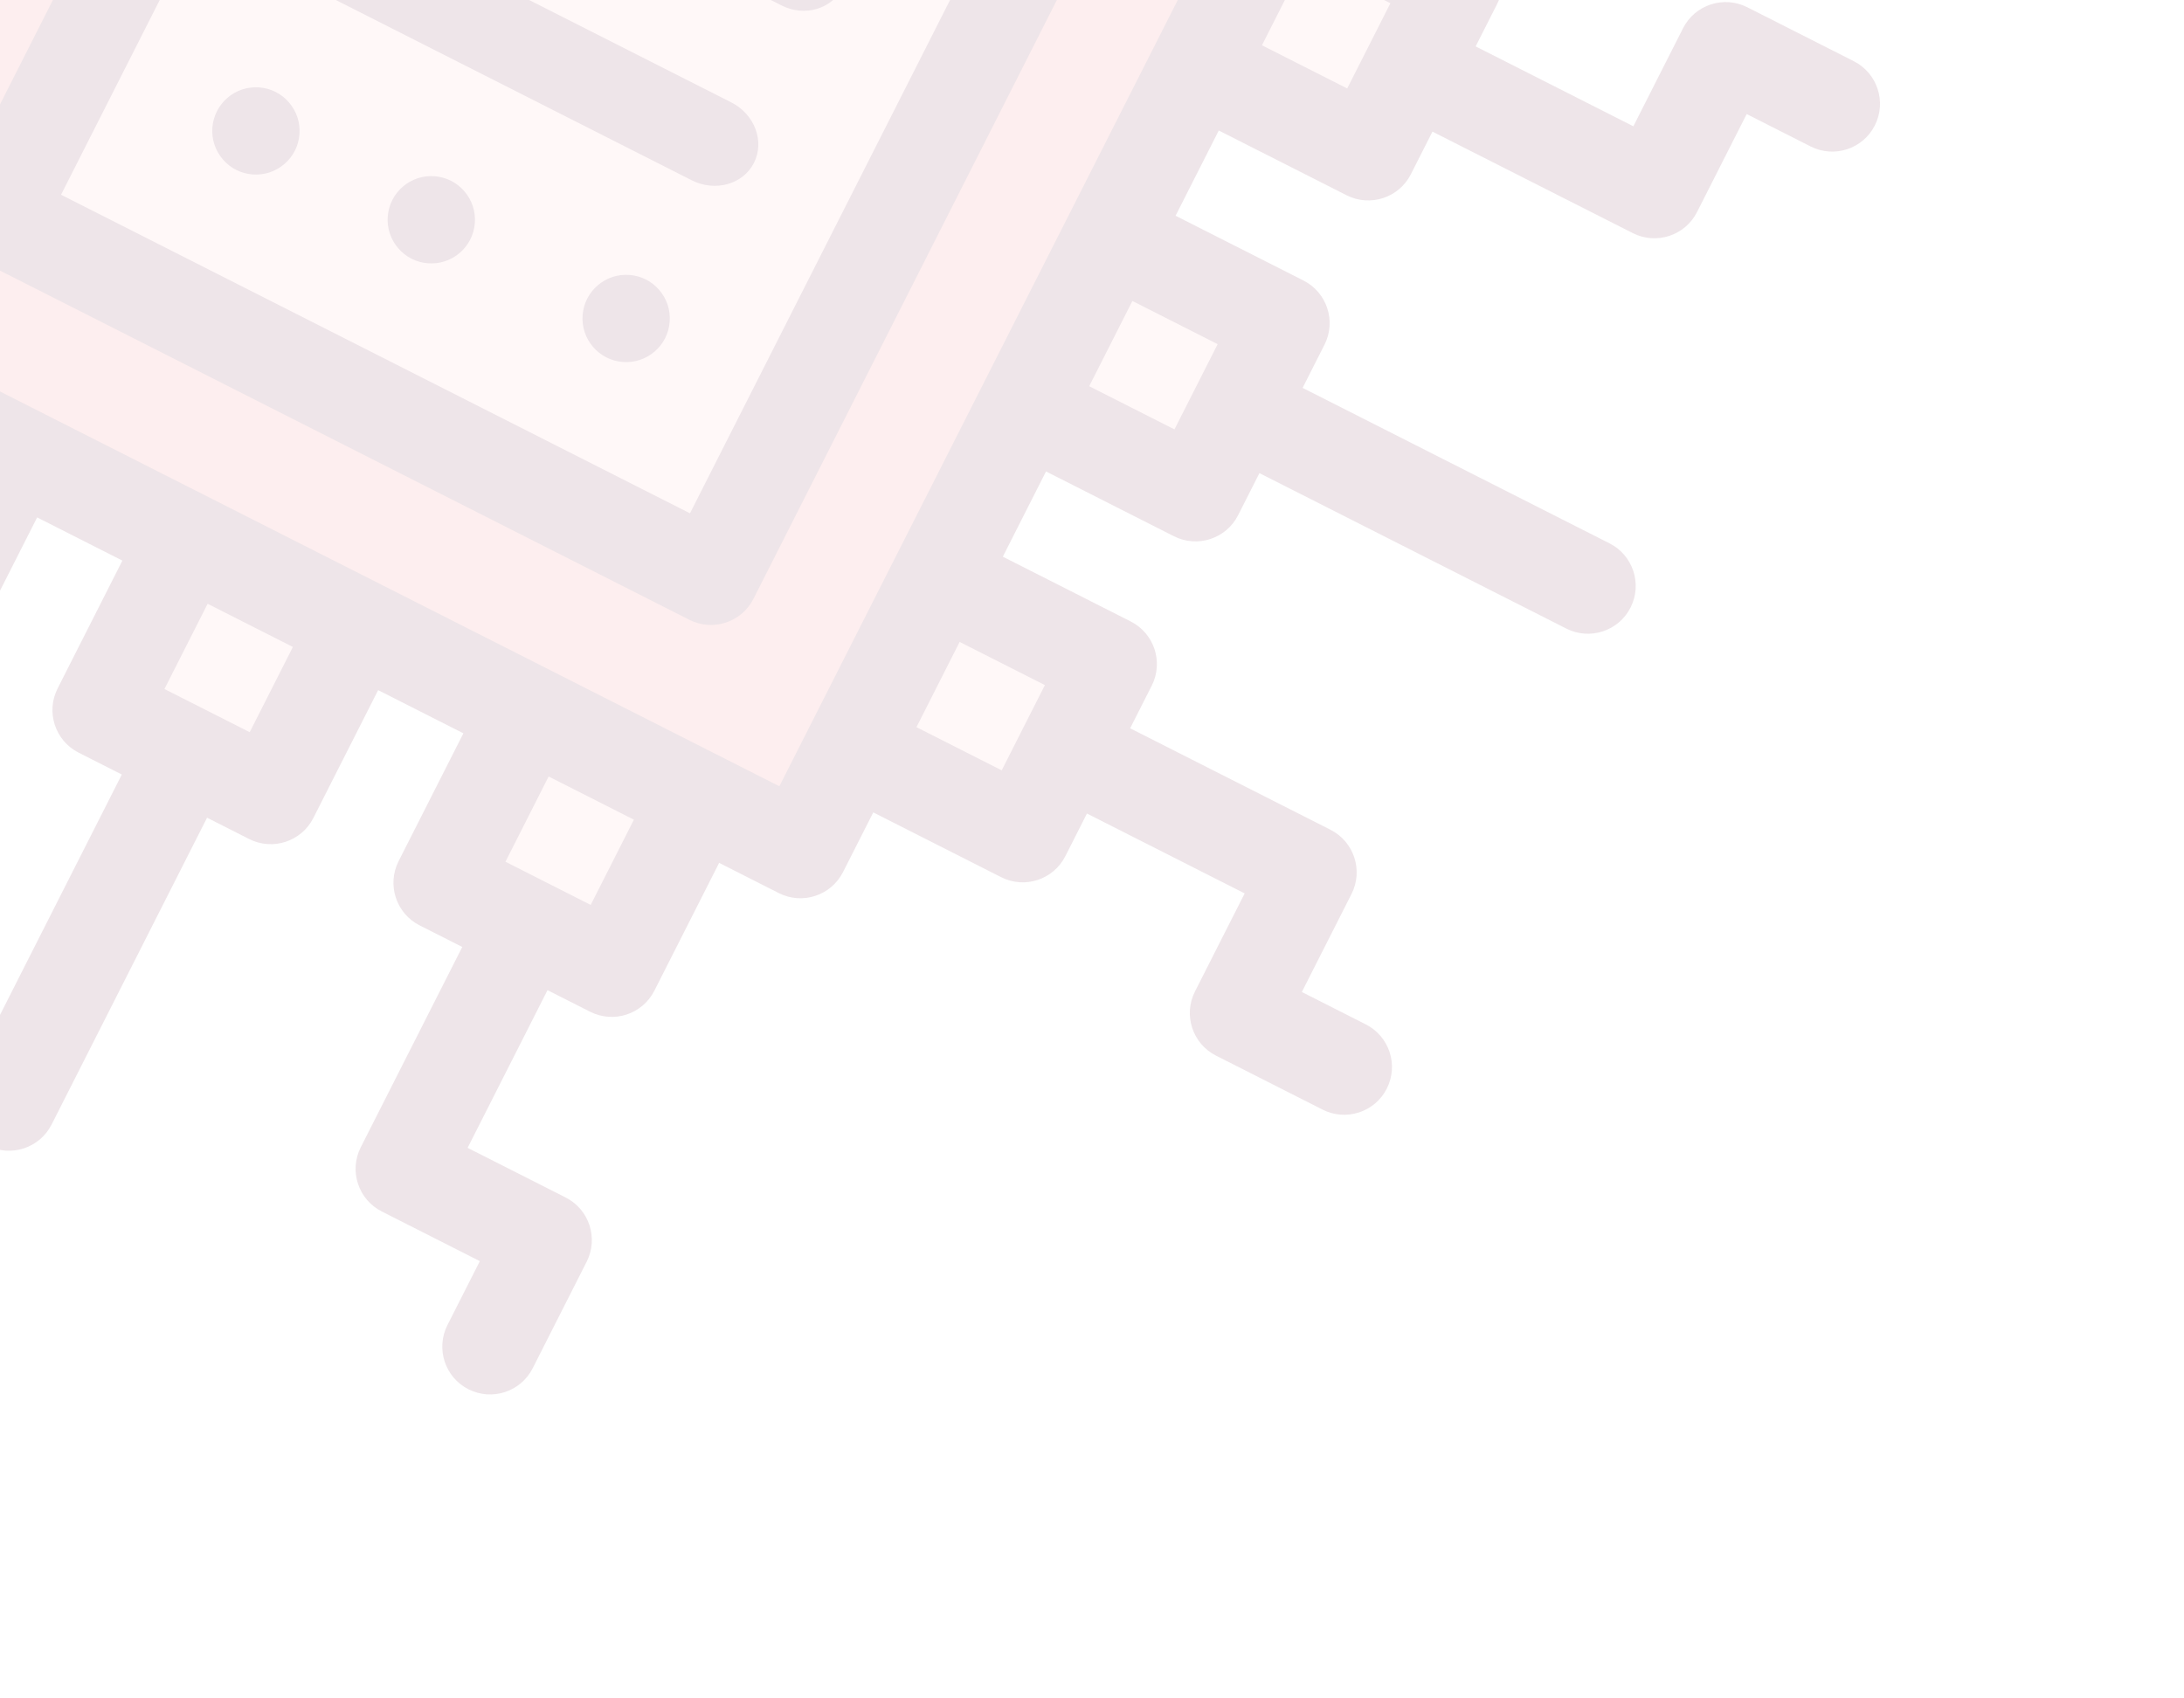 <svg width="441" height="343" viewBox="0 0 441 343" fill="none" xmlns="http://www.w3.org/2000/svg">
<g opacity="0.102">
<path fill-rule="evenodd" clip-rule="evenodd" d="M-31.088 72.056L3.179 89.416L-14.181 123.683L-48.448 106.323L-31.088 72.056Z" fill="#FFBCBC"/>
<path fill-rule="evenodd" clip-rule="evenodd" d="M105.979 141.495L140.246 158.855L122.887 193.122L88.62 175.762L105.979 141.495Z" fill="#FFBCBC"/>
<path fill-rule="evenodd" clip-rule="evenodd" d="M37.447 106.776L71.713 124.136L54.354 158.403L20.087 141.043L37.447 106.776Z" fill="#FFBCBC"/>
<path fill-rule="evenodd" clip-rule="evenodd" d="M258.022 -22.623L292.289 -5.264L274.929 29.003L240.662 11.643L258.022 -22.623Z" fill="#FFBCBC"/>
<path fill-rule="evenodd" clip-rule="evenodd" d="M188.582 114.444L222.849 131.804L205.489 166.071L171.222 148.711L188.582 114.444Z" fill="#FFBCBC"/>
<path fill-rule="evenodd" clip-rule="evenodd" d="M223.302 45.91L257.569 63.27L240.209 97.537L205.942 80.177L223.302 45.91Z" fill="#FFBCBC"/>
<path fill-rule="evenodd" clip-rule="evenodd" d="M56.548 -149.091L269.017 -41.452L161.378 171.016L-51.09 63.378L56.548 -149.091Z" fill="#EB595E"/>
<path fill-rule="evenodd" clip-rule="evenodd" d="M72.078 -101.667L217.659 -27.915L143.906 117.665L-1.674 43.913L72.078 -101.667Z" fill="#FFBCBC"/>
<path fill-rule="evenodd" clip-rule="evenodd" d="M220.934 -36.145L76.776 -109.176C72.037 -111.577 66.249 -109.682 63.848 -104.942L-9.183 39.215C-11.584 43.955 -9.689 49.742 -4.949 52.143L139.208 125.174C143.948 127.575 149.735 125.68 152.136 120.94L225.167 -23.217C227.568 -27.956 225.673 -33.744 220.934 -36.145ZM139.322 103.666L12.326 39.329L76.663 -87.667L203.659 -23.33L139.322 103.666Z" fill="#570025"/>
<path fill-rule="evenodd" clip-rule="evenodd" d="M123.405 -16.331L157.838 1.112C162.455 3.451 167.981 1.824 170.183 -2.522C172.385 -6.869 170.428 -12.287 165.812 -14.626L131.379 -32.07C126.762 -34.409 121.235 -32.782 119.033 -28.435C116.832 -24.089 118.789 -18.67 123.405 -16.331Z" fill="#570025"/>
<path fill-rule="evenodd" clip-rule="evenodd" d="M66.353 -0.735L139.666 36.406C144.411 38.81 150.042 37.236 152.244 32.889C154.446 28.543 152.384 23.072 147.639 20.668L74.326 -16.473C69.58 -18.878 63.95 -17.303 61.748 -12.957C59.546 -8.61 61.607 -3.139 66.353 -0.735Z" fill="#570025"/>
<path fill-rule="evenodd" clip-rule="evenodd" d="M55.664 18.572C53.592 17.523 51.136 17.337 48.932 18.059C46.718 18.776 44.856 20.386 43.808 22.455C42.76 24.524 42.564 26.977 43.295 29.187C44.017 31.391 45.619 33.261 47.691 34.311C49.759 35.359 52.215 35.544 54.419 34.822C56.624 34.1 58.498 32.497 59.546 30.428C60.594 28.359 60.782 25.901 60.056 23.695C59.328 21.487 57.733 19.62 55.664 18.572Z" fill="#570025"/>
<path fill-rule="evenodd" clip-rule="evenodd" d="M91.075 36.512C89.007 35.464 86.548 35.277 84.344 35.999C82.139 36.721 80.267 38.326 79.219 40.395C78.171 42.463 77.984 44.922 78.706 47.126C79.428 49.331 81.033 51.202 83.102 52.25C85.171 53.298 87.629 53.486 89.834 52.764C92.047 52.046 93.91 50.437 94.958 48.368C96.006 46.299 96.202 43.845 95.471 41.636C94.749 39.432 93.144 37.56 91.075 36.512Z" fill="#570025"/>
<path fill-rule="evenodd" clip-rule="evenodd" d="M130.421 56.445C128.353 55.397 125.894 55.21 123.69 55.932C121.485 56.654 119.614 58.259 118.566 60.328C117.517 62.396 117.33 64.855 118.052 67.059C118.774 69.264 120.379 71.135 122.448 72.183C124.517 73.231 126.975 73.419 129.18 72.697C131.384 71.975 133.256 70.37 134.304 68.301C135.352 66.232 135.539 63.773 134.817 61.569C134.095 59.365 132.49 57.493 130.421 56.445Z" fill="#570025"/>
<path fill-rule="evenodd" clip-rule="evenodd" d="M237.036 108.294C241.79 110.702 247.595 108.801 250.003 104.047L254.307 95.551L316.278 126.945C321.032 129.354 326.838 127.45 329.245 122.699C331.653 117.945 329.752 112.14 324.998 109.732L263.028 78.337L267.445 69.619C269.853 64.865 267.952 59.06 263.198 56.652L237.377 43.571L246.098 26.357L271.919 39.438C276.673 41.846 282.478 39.945 284.886 35.191L289.246 26.584L329.699 47.078C334.453 49.486 340.258 47.585 342.666 42.831L352.695 23.035L365.606 29.576C370.36 31.984 376.165 30.083 378.573 25.329C380.981 20.575 379.08 14.77 374.326 12.362L352.809 1.461C348.055 -0.947 342.25 0.954 339.842 5.708L329.813 25.504L297.967 9.37L302.327 0.763C304.736 -3.991 302.835 -9.795 298.081 -12.204L272.26 -25.285L278.365 -37.335C280.773 -42.089 278.872 -47.894 274.118 -50.302L262.068 -56.406L275.149 -82.227C277.558 -86.981 275.657 -92.786 270.903 -95.195L262.296 -99.555L278.429 -131.401L298.225 -121.372C302.979 -118.963 308.784 -120.864 311.192 -125.618L322.093 -147.136C324.502 -151.89 322.6 -157.695 317.846 -160.103C313.092 -162.512 307.288 -160.611 304.879 -155.857L298.339 -142.946L278.543 -152.975C273.789 -155.383 267.984 -153.482 265.575 -148.728L245.082 -108.276L236.475 -112.636C231.721 -115.044 225.916 -113.143 223.507 -108.389L210.426 -82.569L193.212 -91.289L206.294 -117.11C208.702 -121.864 206.801 -127.669 202.047 -130.077L193.551 -134.381L207.468 -161.853C209.875 -166.604 207.972 -172.414 203.222 -174.82C198.468 -177.229 192.661 -175.324 190.254 -170.574L176.337 -143.102L167.619 -147.519C162.865 -149.927 157.06 -148.026 154.652 -143.272L141.571 -117.451L124.357 -126.172L137.438 -151.993C139.846 -156.747 137.945 -162.552 133.191 -164.96L124.584 -169.32L145.078 -209.773C147.486 -214.527 145.585 -220.332 140.831 -222.74L121.035 -232.769L127.576 -245.68C129.984 -250.434 128.083 -256.239 123.329 -258.647C118.575 -261.055 112.77 -259.154 110.362 -254.4L99.461 -232.883C97.053 -228.129 98.954 -222.324 103.708 -219.916L123.504 -209.887L107.37 -178.041L98.763 -182.402C94.009 -184.81 88.204 -182.909 85.796 -178.155L72.715 -152.334L60.665 -158.439C55.911 -160.847 50.106 -158.946 47.698 -154.192L41.594 -142.142L15.773 -155.223C11.019 -157.632 5.214 -155.731 2.805 -150.977L-1.555 -142.37L-33.401 -158.503L-23.372 -178.299C-20.963 -183.053 -22.864 -188.858 -27.619 -191.266L-49.136 -202.167C-53.89 -204.576 -59.695 -202.675 -62.103 -197.921C-64.512 -193.167 -62.611 -187.362 -57.857 -184.953L-44.946 -178.413L-54.975 -158.617C-57.383 -153.863 -55.482 -148.058 -50.728 -145.649L-10.276 -125.156L-14.636 -116.549C-17.044 -111.795 -15.143 -105.99 -10.389 -103.581L15.431 -90.5L6.711 -73.287L-19.11 -86.368C-23.864 -88.776 -29.669 -86.875 -32.077 -82.121L-36.494 -73.403L-98.464 -104.798C-103.218 -107.206 -109.023 -105.305 -111.431 -100.551C-113.838 -95.8 -111.939 -89.992 -107.185 -87.584L-45.215 -56.189L-49.519 -47.693C-51.927 -42.939 -50.026 -37.134 -45.272 -34.726L-19.451 -21.645L-28.172 -4.431L-53.993 -17.512C-58.747 -19.92 -64.552 -18.019 -66.96 -13.265L-71.32 -4.658L-111.773 -25.152C-116.527 -27.56 -122.332 -25.659 -124.741 -20.905L-134.769 -1.109L-147.68 -7.65C-152.434 -10.058 -158.239 -8.157 -160.647 -3.403C-163.055 1.351 -161.154 7.156 -156.4 9.564L-134.883 20.465C-130.129 22.873 -124.324 20.972 -121.916 16.218L-111.887 -3.578L-80.041 12.556L-84.402 21.163C-86.81 25.916 -84.909 31.721 -80.155 34.13L-54.334 47.211L-60.439 59.261C-62.847 64.015 -60.946 69.82 -56.192 72.228L-44.142 78.332L-57.223 104.153C-59.632 108.907 -57.731 114.712 -52.977 117.121L-44.37 121.481L-60.503 153.327L-80.299 143.298C-85.053 140.889 -90.858 142.79 -93.266 147.544L-104.167 169.062C-106.576 173.816 -104.675 179.621 -99.921 182.029C-95.167 184.438 -89.362 182.537 -86.953 177.783L-80.413 164.872L-60.617 174.901C-55.863 177.309 -50.058 175.408 -47.649 170.654L-27.156 130.202L-18.549 134.562C-13.795 136.97 -7.99 135.069 -5.582 130.315L7.5 104.495L24.713 113.215L11.632 139.036C9.224 143.79 11.125 149.595 15.879 152.003L24.597 156.42L-6.798 218.39C-9.206 223.144 -7.305 228.949 -2.551 231.357C2.2 233.764 8.008 231.865 10.416 227.111L41.811 165.141L50.307 169.445C55.061 171.853 60.866 169.952 63.274 165.198L76.355 139.377L93.569 148.098L80.488 173.919C78.08 178.673 79.981 184.478 84.735 186.886L93.342 191.247L72.848 231.699C70.44 236.453 72.341 242.258 77.095 244.667L96.891 254.695L90.35 267.606C87.942 272.36 89.843 278.165 94.597 280.573C99.351 282.981 105.156 281.08 107.564 276.326L118.465 254.809C120.873 250.055 118.972 244.25 114.218 241.842L94.422 231.813L110.556 199.967L119.162 204.328C123.916 206.736 129.721 204.835 132.13 200.081L145.211 174.26L157.261 180.365C162.015 182.773 167.819 180.872 170.228 176.118L176.332 164.068L202.153 177.149C206.907 179.558 212.712 177.657 215.121 172.903L219.481 164.296L251.327 180.429L241.298 200.225C238.889 204.979 240.79 210.784 245.544 213.192L267.062 224.093C271.816 226.502 277.621 224.601 280.029 219.847C282.438 215.093 280.537 209.288 275.783 206.879L262.872 200.339L272.901 180.543C275.309 175.789 273.408 169.984 268.654 167.575L228.202 147.082L232.562 138.475C234.97 133.721 233.069 127.916 228.315 125.508L202.494 112.426L211.215 95.213L237.036 108.294ZM245.87 69.505L237.15 86.719L219.936 77.999L228.657 60.785L245.87 69.505ZM280.753 0.65L272.033 17.864L254.819 9.143L263.539 -8.071L280.753 0.65ZM236.361 -91.062L253.575 -82.341L244.854 -65.127L227.64 -73.848L236.361 -91.062ZM167.505 -125.944L184.719 -117.224L175.999 -100.01L158.785 -108.731L167.505 -125.944ZM98.65 -160.827L115.864 -152.107L107.143 -134.893L89.929 -143.613L98.65 -160.827ZM6.938 -116.435L15.659 -133.649L32.873 -124.928L24.152 -107.714L6.938 -116.435ZM-27.945 -47.579L-19.224 -64.793L-2.01 -56.073L-10.731 -38.859L-27.945 -47.579ZM-62.827 21.276L-54.107 4.062L-36.893 12.783L-45.613 29.997L-62.827 21.276ZM-18.435 112.988L-35.649 104.267L-26.928 87.053L-9.714 95.774L-18.435 112.988ZM50.421 147.871L33.207 139.15L41.927 121.936L59.141 130.657L50.421 147.871ZM119.276 182.753L102.062 174.033L110.783 156.819L127.997 165.539L119.276 182.753ZM157.374 158.79L-38.864 59.374L60.552 -136.864L256.79 -37.448L157.374 158.79ZM210.988 138.361L202.267 155.575L185.053 146.854L193.774 129.64L210.988 138.361Z" fill="#570025"/>
</g>
</svg>
